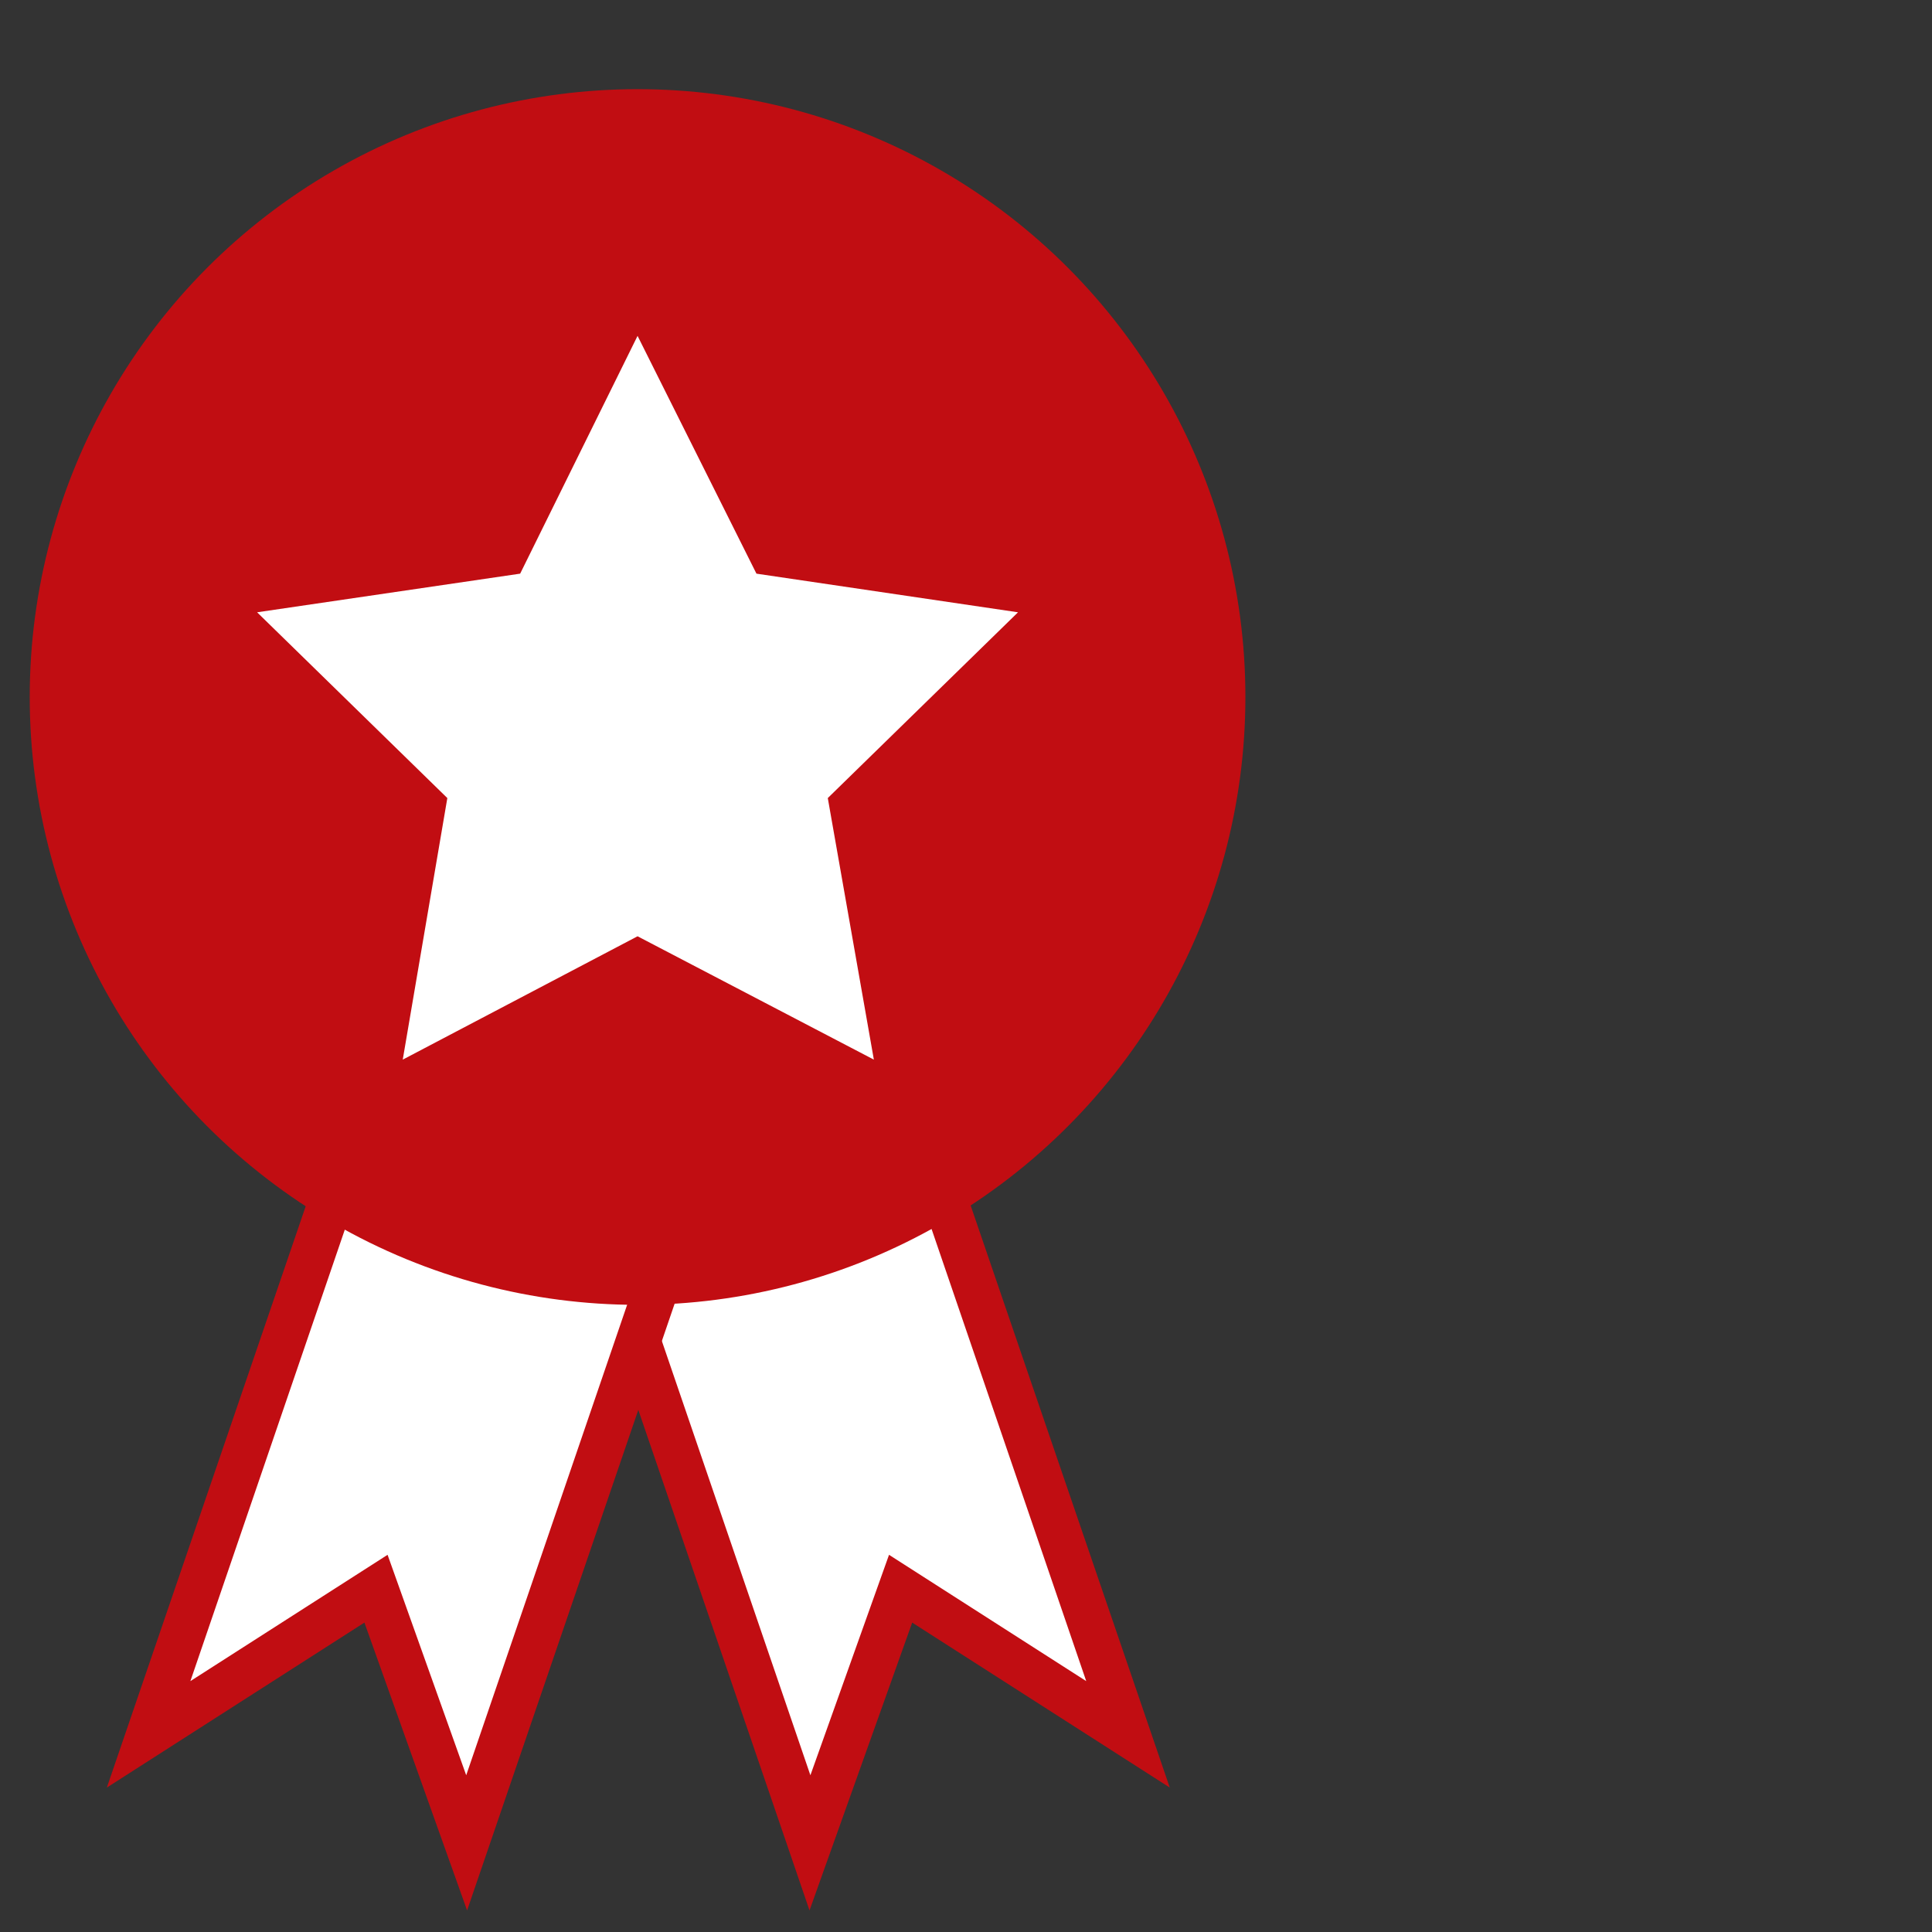 <?xml version="1.0" encoding="utf-8"?>
<!-- Generator: Adobe Illustrator 21.1.0, SVG Export Plug-In . SVG Version: 6.00 Build 0)  -->
<svg version="1.1" id="Layer_1" xmlns="http://www.w3.org/2000/svg" xmlns:xlink="http://www.w3.org/1999/xlink" x="0px" y="0px" width="130px" height="130px"
	 viewBox="0 0 130 130" style="enable-background:new 0 0 130 130;" xml:space="preserve">
<rect x="0" y="0" width="130" height="130" fill="#333333" stroke="none"/>
<style type="text/css">
	.st0{fill:#FFFFFF;stroke:#C10D12;stroke-width:3;stroke-miterlimit:10;}
	.st1{fill:#C10D12;}
	.st2{fill:#FFFFFF;}
</style>
<g>
	<polygon class="st0" points="75.9,116.7 60.6,106.9 54.5,124 34.9,66.7 56.3,59.4 	"/>
	<polygon class="st0" points="10,116.7 25.3,106.9 31.4,124 51,66.7 29.6,59.4 	"/>
	<circle class="st1" cx="42.9" cy="46.9" r="40.9"/>
	<polygon class="st2" points="42.9,22.6 50.9,38.6 68.5,41.2 55.7,53.7 58.8,71.3 42.9,63 27.1,71.3 30.1,53.7 17.3,41.2 35,38.6 	
		"/>
</g>
</svg>
